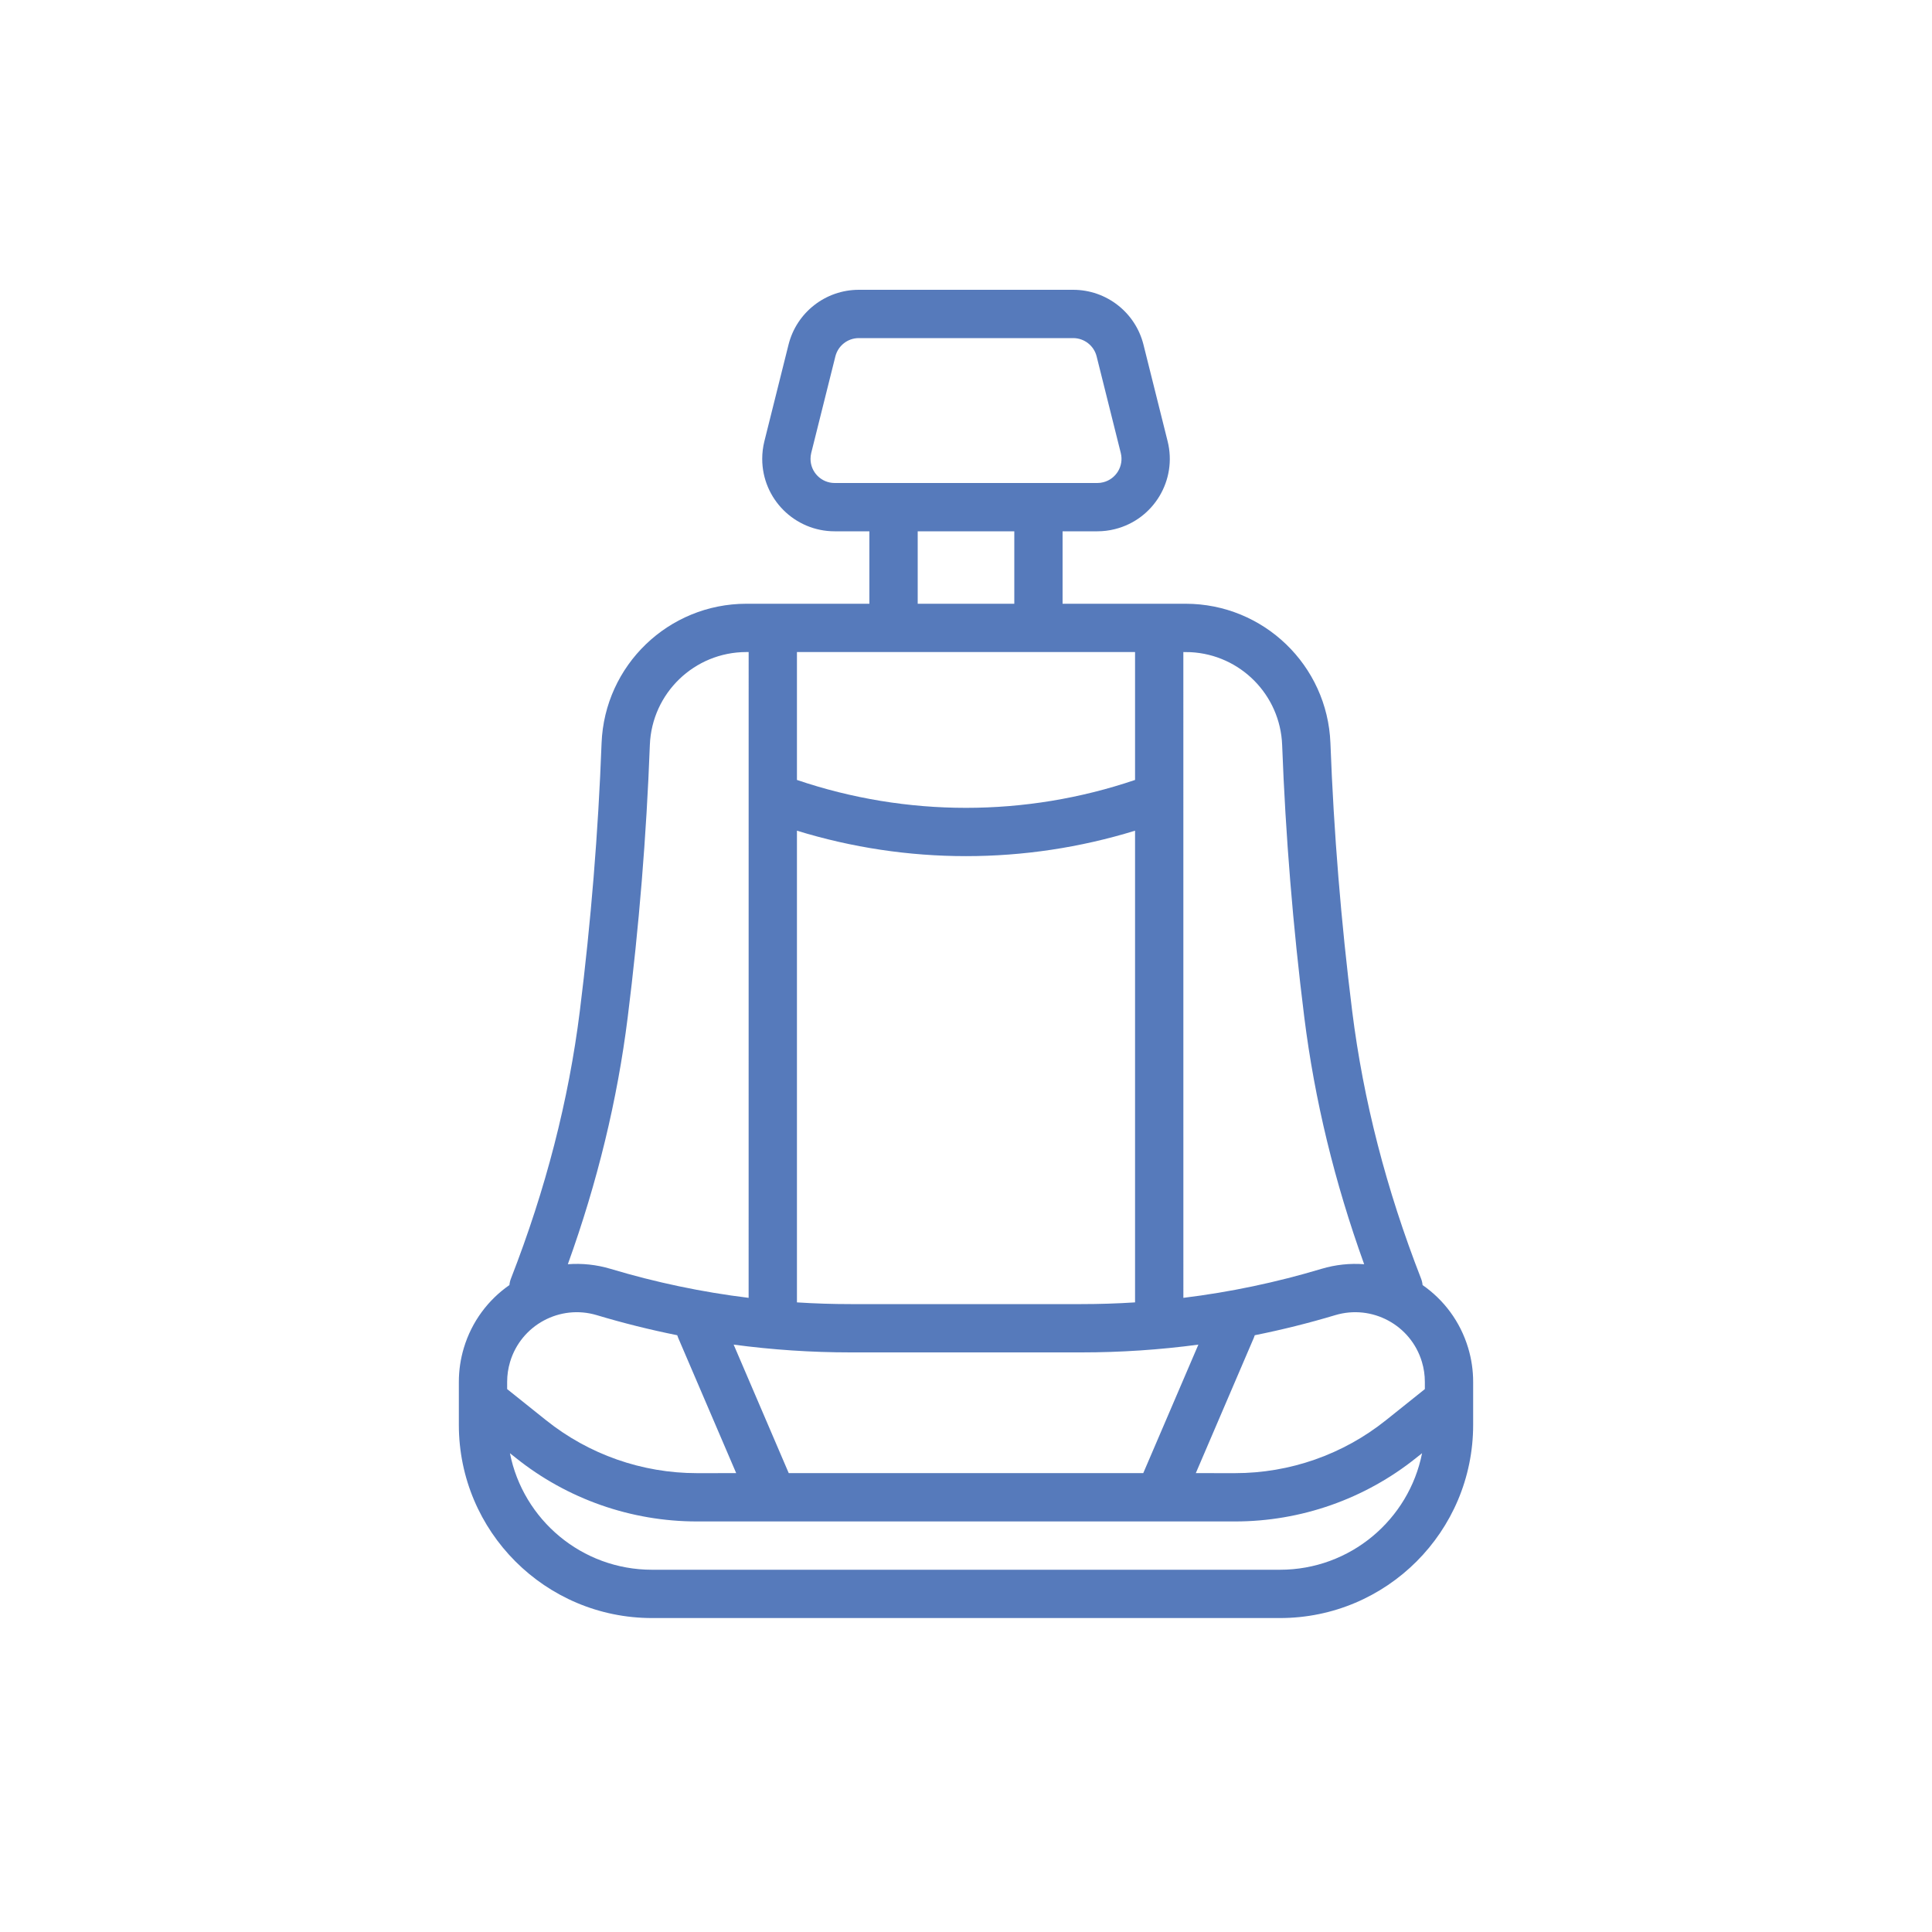 <?xml version="1.0" encoding="UTF-8"?>
<svg width="80px" height="80px" viewBox="0 0 80 80" version="1.1" xmlns="http://www.w3.org/2000/svg" xmlns:xlink="http://www.w3.org/1999/xlink">
    <title>AAFCF58F-7EEA-421F-8F48-FD603E9DBAAA</title>
    <g id="Page-1" stroke="none" stroke-width="1" fill="none" fill-rule="evenodd">
        <g id="assets" transform="translate(-216, -568)" fill="#567ABB" fill-rule="nonzero">
            <path d="M260.438,580 C261.815,580 263.015,580.937 263.349,582.272 L264.349,586.272 C264.751,587.88 263.773,589.509 262.166,589.91 C261.928,589.97 261.684,590 261.438,590 L259.999,590 L259.999,593 L265.095,593 C268.319,593.001 270.966,595.549 271.09,598.771 C271.229,602.473 271.53,606.174 271.992,609.876 C272.453,613.561 273.402,617.248 274.842,620.941 C274.877,621.03 274.898,621.121 274.906,621.212 C275.78,621.819 276.464,622.716 276.794,623.817 C276.931,624.272 277,624.745 277,625.22 L277,627 C277,631.418 273.418,635 269,635 L243,635 C238.582,635 235,631.418 235,627 L235,625.22 C235,624.745 235.069,624.272 235.206,623.817 C235.536,622.716 236.22,621.819 237.094,621.212 C237.102,621.121 237.123,621.03 237.158,620.941 C238.598,617.248 239.547,613.561 240.008,609.876 C240.47,606.174 240.771,602.473 240.91,598.771 C241.034,595.549 243.681,593.001 246.905,593 L251.999,593 L251.999,590 L250.562,590 C248.905,590 247.562,588.657 247.562,587 C247.562,586.755 247.592,586.51 247.651,586.272 L248.651,582.272 C248.985,580.937 250.185,580 251.562,580 L260.438,580 Z M274.885,628.174 L274.638,628.37 C272.51,630.073 269.866,631 267.141,631 L244.859,631 C242.134,631 239.49,630.073 237.362,628.37 L237.115,628.174 C237.66,630.925 240.088,633 243,633 L269,633 C271.912,633 274.34,630.925 274.885,628.174 Z M265.622,623.678 C264.019,623.892 262.401,624 260.78,624 L251.22,624 C249.599,624 247.981,623.892 246.379,623.678 L248.66,628.999 L263.34,628.999 L265.622,623.678 Z M271.287,622.458 C270.19,622.787 269.078,623.064 267.957,623.289 L267.919,623.394 L265.516,628.999 L267.141,629 C269.412,629 271.615,628.227 273.388,626.809 L275,625.519 L275,625.22 C275,624.939 274.959,624.66 274.878,624.391 C274.421,622.866 272.813,622 271.287,622.458 Z M237.122,624.391 C237.041,624.66 237,624.939 237,625.22 L237,625.519 L238.612,626.809 C240.385,628.227 242.588,629 244.859,629 L246.484,628.999 L244.081,623.394 L244.043,623.289 C242.922,623.064 241.81,622.787 240.713,622.458 C239.187,622 237.579,622.866 237.122,624.391 Z M263,602.397 C258.44,603.802 253.56,603.802 249,602.397 L249,621.929 C249.738,621.976 250.479,622 251.22,622 L260.78,622 C261.521,622 262.262,621.976 263,621.929 L263,602.397 Z M265.296,595.005 L265,595 L265.001,621.741 C266.933,621.504 268.843,621.103 270.713,620.542 C271.305,620.364 271.905,620.305 272.487,620.349 C271.26,616.945 270.434,613.536 270.008,610.124 C269.538,606.365 269.232,602.606 269.091,598.847 C269.011,596.766 267.353,595.107 265.296,595.005 L265.296,595.005 Z M246.999,621.741 L247,595 L246.905,595 C244.756,595.001 242.991,596.699 242.909,598.847 C242.768,602.606 242.462,606.365 241.992,610.124 C241.566,613.536 240.74,616.945 239.513,620.349 C240.095,620.305 240.695,620.364 241.287,620.542 C243.157,621.103 245.068,621.504 246.999,621.741 Z M263,595 L249,595 L249,600.296 C253.539,601.836 258.461,601.836 263,600.296 L263,595 Z M258,590 L254,590 L254,593 L258,593 L258,590 Z M260.438,582 L251.562,582 C251.103,582 250.703,582.312 250.591,582.757 L249.591,586.757 C249.572,586.837 249.562,586.918 249.562,587 C249.562,587.552 250.009,588 250.562,588 L261.438,588 C261.52,588 261.602,587.99 261.681,587.97 C262.217,587.836 262.543,587.293 262.409,586.757 L261.409,582.757 C261.297,582.312 260.897,582 260.438,582 Z" id="Shape"></path>
        </g>
    </g>
</svg>